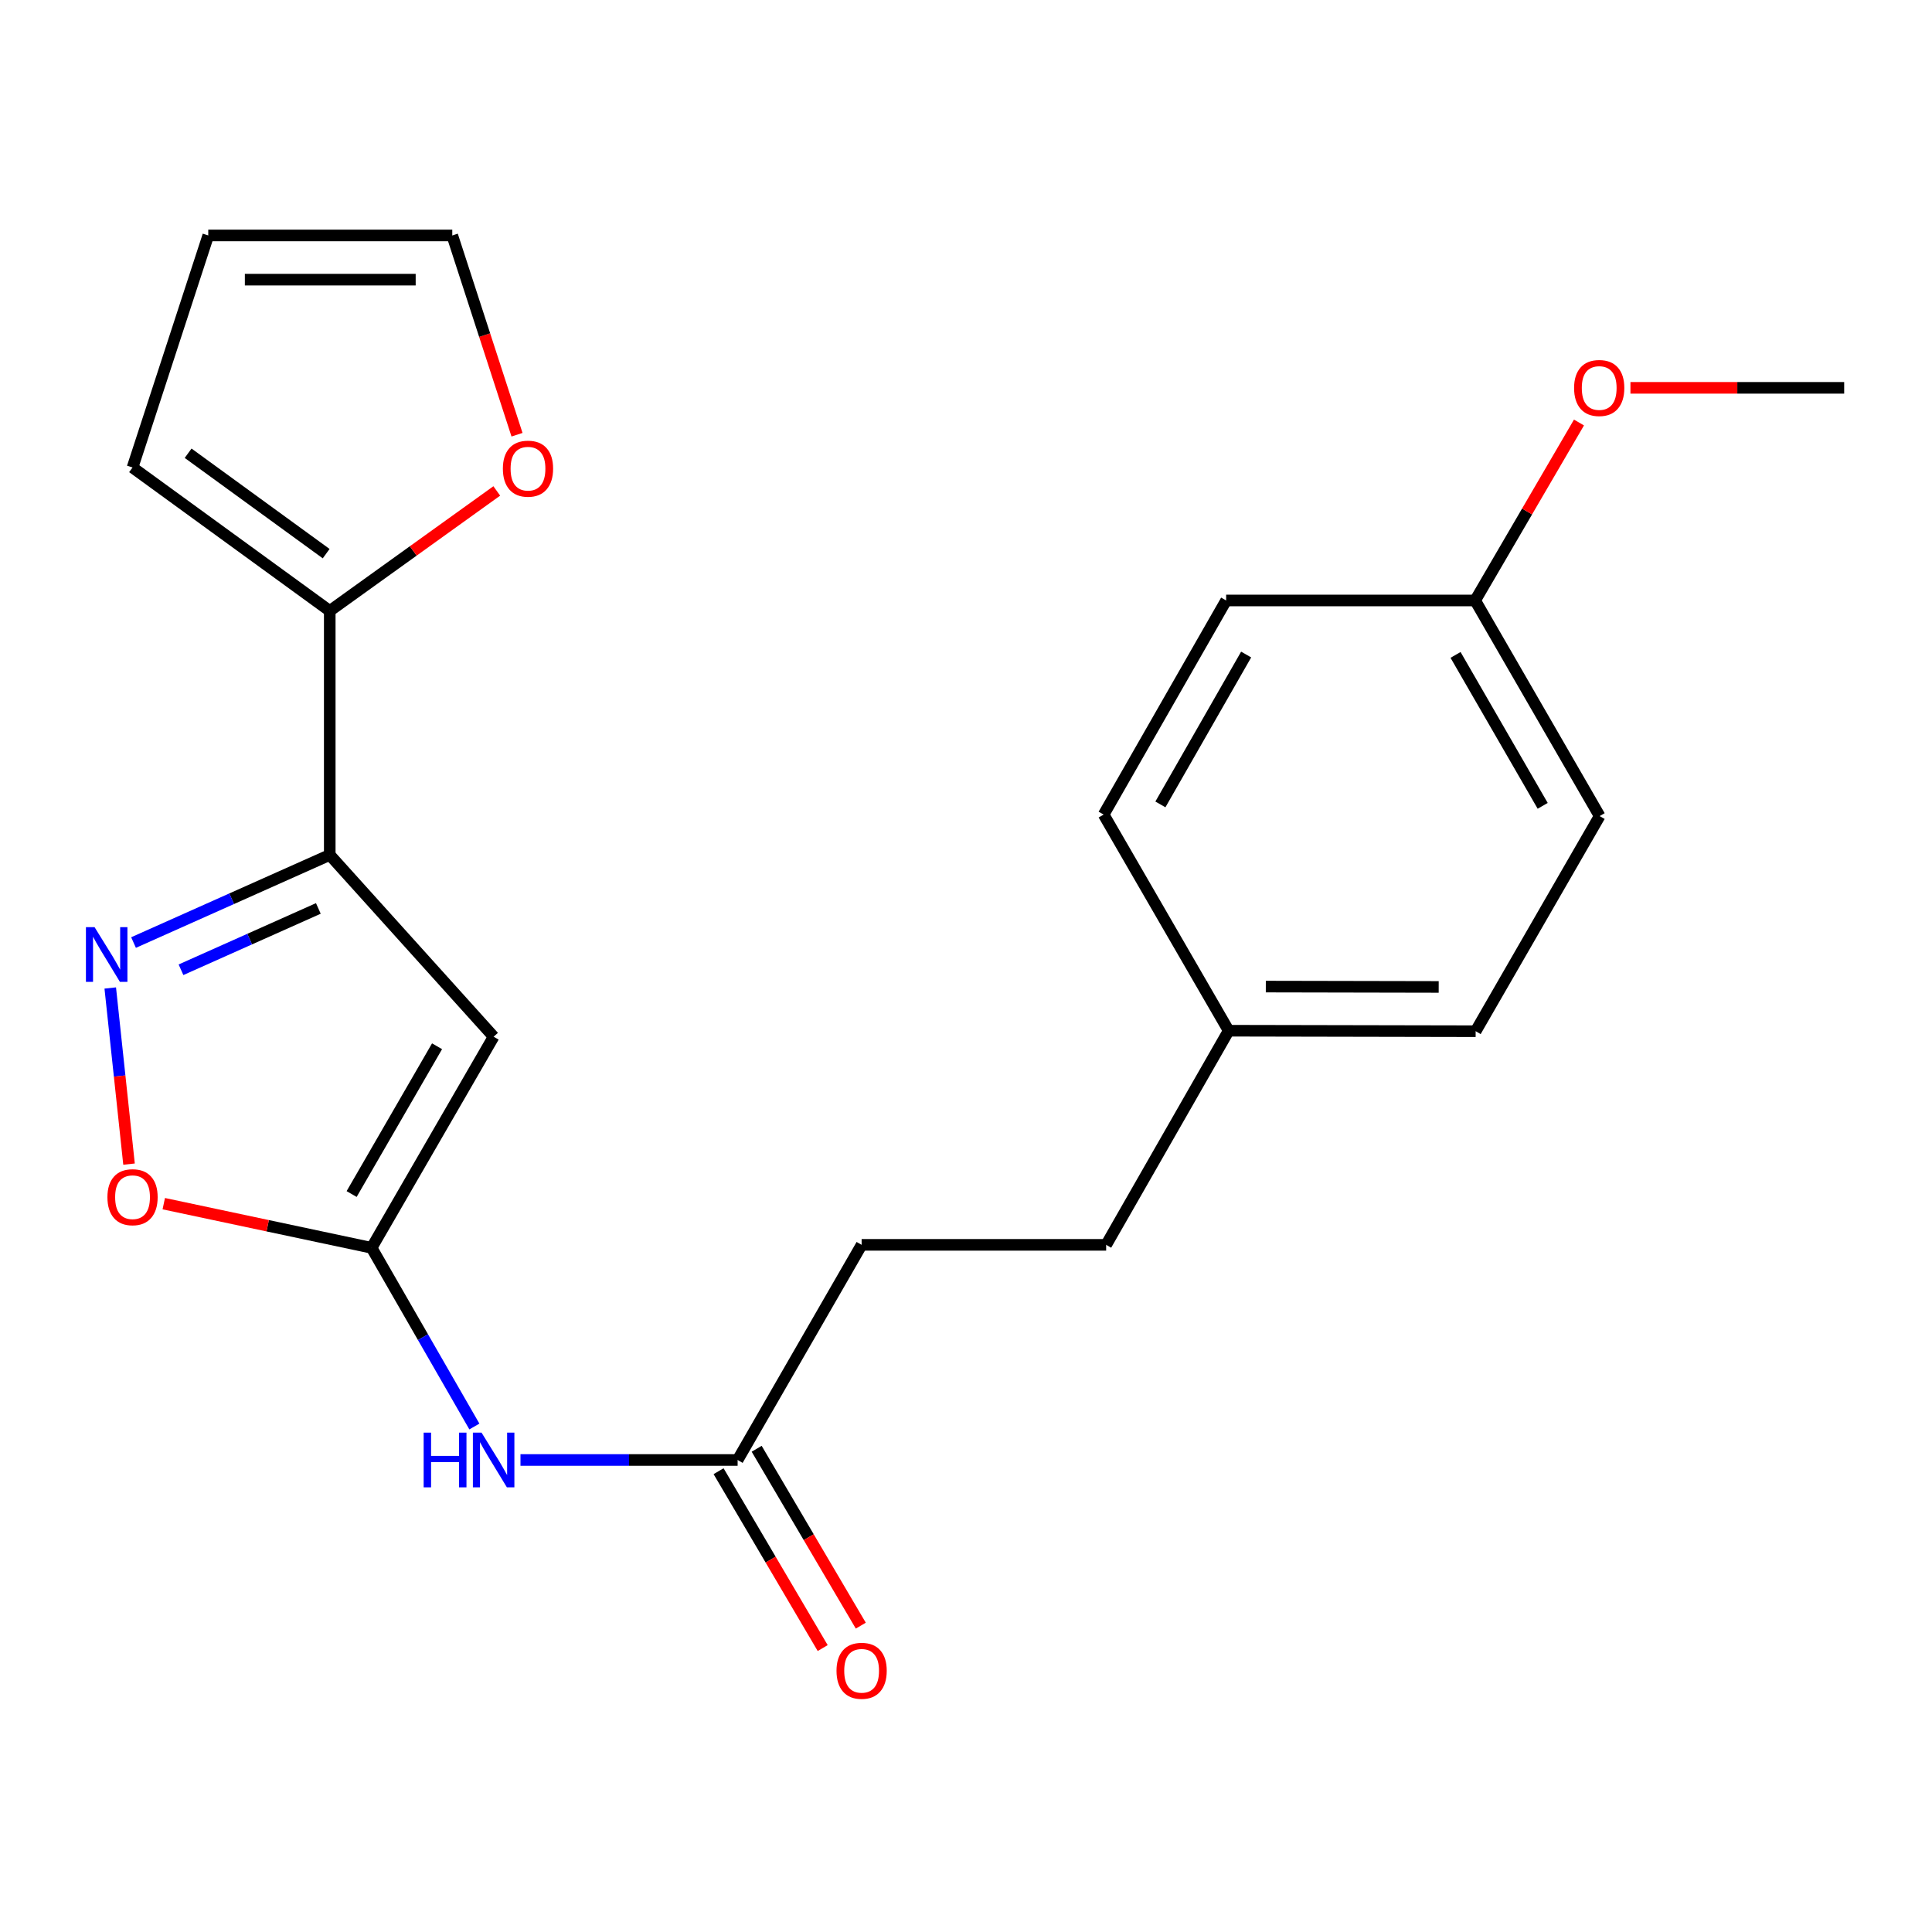 <?xml version='1.0' encoding='iso-8859-1'?>
<svg version='1.1' baseProfile='full'
              xmlns='http://www.w3.org/2000/svg'
                      xmlns:rdkit='http://www.rdkit.org/xml'
                      xmlns:xlink='http://www.w3.org/1999/xlink'
                  xml:space='preserve'
width='1000px' height='1000px' viewBox='0 0 1000 1000'>
<!-- END OF HEADER -->
<rect style='opacity:1.0;fill:#FFFFFF;stroke:none' width='1000' height='1000' x='0' y='0'> </rect>
<path class='bond-0' d='M 170.678,442.508 L 255.503,536.6' style='fill:none;fill-rule:evenodd;stroke:#000000;stroke-width:6px;stroke-linecap:butt;stroke-linejoin:miter;stroke-opacity:1' />
<path class='bond-1' d='M 170.678,442.508 L 119.898,465.184' style='fill:none;fill-rule:evenodd;stroke:#000000;stroke-width:6px;stroke-linecap:butt;stroke-linejoin:miter;stroke-opacity:1' />
<path class='bond-1' d='M 119.898,465.184 L 69.118,487.86' style='fill:none;fill-rule:evenodd;stroke:#0000FF;stroke-width:6px;stroke-linecap:butt;stroke-linejoin:miter;stroke-opacity:1' />
<path class='bond-1' d='M 164.773,470.204 L 129.228,486.077' style='fill:none;fill-rule:evenodd;stroke:#000000;stroke-width:6px;stroke-linecap:butt;stroke-linejoin:miter;stroke-opacity:1' />
<path class='bond-1' d='M 129.228,486.077 L 93.682,501.949' style='fill:none;fill-rule:evenodd;stroke:#0000FF;stroke-width:6px;stroke-linecap:butt;stroke-linejoin:miter;stroke-opacity:1' />
<path class='bond-4' d='M 170.678,442.508 L 170.678,316.205' style='fill:none;fill-rule:evenodd;stroke:#000000;stroke-width:6px;stroke-linecap:butt;stroke-linejoin:miter;stroke-opacity:1' />
<path class='bond-2' d='M 255.503,536.6 L 192.338,645.87' style='fill:none;fill-rule:evenodd;stroke:#000000;stroke-width:6px;stroke-linecap:butt;stroke-linejoin:miter;stroke-opacity:1' />
<path class='bond-2' d='M 226.219,541.54 L 182.003,618.029' style='fill:none;fill-rule:evenodd;stroke:#000000;stroke-width:6px;stroke-linecap:butt;stroke-linejoin:miter;stroke-opacity:1' />
<path class='bond-3' d='M 57.064,511.383 L 61.925,556.962' style='fill:none;fill-rule:evenodd;stroke:#0000FF;stroke-width:6px;stroke-linecap:butt;stroke-linejoin:miter;stroke-opacity:1' />
<path class='bond-3' d='M 61.925,556.962 L 66.785,602.542' style='fill:none;fill-rule:evenodd;stroke:#FF0000;stroke-width:6px;stroke-linecap:butt;stroke-linejoin:miter;stroke-opacity:1' />
<path class='bond-5' d='M 192.338,645.87 L 218.937,692.115' style='fill:none;fill-rule:evenodd;stroke:#000000;stroke-width:6px;stroke-linecap:butt;stroke-linejoin:miter;stroke-opacity:1' />
<path class='bond-5' d='M 218.937,692.115 L 245.537,738.36' style='fill:none;fill-rule:evenodd;stroke:#0000FF;stroke-width:6px;stroke-linecap:butt;stroke-linejoin:miter;stroke-opacity:1' />
<path class='bond-22' d='M 192.338,645.87 L 138.552,634.443' style='fill:none;fill-rule:evenodd;stroke:#000000;stroke-width:6px;stroke-linecap:butt;stroke-linejoin:miter;stroke-opacity:1' />
<path class='bond-22' d='M 138.552,634.443 L 84.765,623.016' style='fill:none;fill-rule:evenodd;stroke:#FF0000;stroke-width:6px;stroke-linecap:butt;stroke-linejoin:miter;stroke-opacity:1' />
<path class='bond-7' d='M 170.678,316.205 L 213.903,285.157' style='fill:none;fill-rule:evenodd;stroke:#000000;stroke-width:6px;stroke-linecap:butt;stroke-linejoin:miter;stroke-opacity:1' />
<path class='bond-7' d='M 213.903,285.157 L 257.128,254.109' style='fill:none;fill-rule:evenodd;stroke:#FF0000;stroke-width:6px;stroke-linecap:butt;stroke-linejoin:miter;stroke-opacity:1' />
<path class='bond-8' d='M 170.678,316.205 L 68.603,241.968' style='fill:none;fill-rule:evenodd;stroke:#000000;stroke-width:6px;stroke-linecap:butt;stroke-linejoin:miter;stroke-opacity:1' />
<path class='bond-8' d='M 168.824,286.565 L 97.372,234.599' style='fill:none;fill-rule:evenodd;stroke:#000000;stroke-width:6px;stroke-linecap:butt;stroke-linejoin:miter;stroke-opacity:1' />
<path class='bond-6' d='M 269.4,755.687 L 325.597,755.687' style='fill:none;fill-rule:evenodd;stroke:#0000FF;stroke-width:6px;stroke-linecap:butt;stroke-linejoin:miter;stroke-opacity:1' />
<path class='bond-6' d='M 325.597,755.687 L 381.794,755.687' style='fill:none;fill-rule:evenodd;stroke:#000000;stroke-width:6px;stroke-linecap:butt;stroke-linejoin:miter;stroke-opacity:1' />
<path class='bond-11' d='M 371.935,761.491 L 398.88,807.263' style='fill:none;fill-rule:evenodd;stroke:#000000;stroke-width:6px;stroke-linecap:butt;stroke-linejoin:miter;stroke-opacity:1' />
<path class='bond-11' d='M 398.88,807.263 L 425.824,853.036' style='fill:none;fill-rule:evenodd;stroke:#FF0000;stroke-width:6px;stroke-linecap:butt;stroke-linejoin:miter;stroke-opacity:1' />
<path class='bond-11' d='M 391.653,749.883 L 418.598,795.656' style='fill:none;fill-rule:evenodd;stroke:#000000;stroke-width:6px;stroke-linecap:butt;stroke-linejoin:miter;stroke-opacity:1' />
<path class='bond-11' d='M 418.598,795.656 L 445.543,841.429' style='fill:none;fill-rule:evenodd;stroke:#FF0000;stroke-width:6px;stroke-linecap:butt;stroke-linejoin:miter;stroke-opacity:1' />
<path class='bond-12' d='M 381.794,755.687 L 445.975,644.332' style='fill:none;fill-rule:evenodd;stroke:#000000;stroke-width:6px;stroke-linecap:butt;stroke-linejoin:miter;stroke-opacity:1' />
<path class='bond-9' d='M 267.604,225.011 L 250.85,173.44' style='fill:none;fill-rule:evenodd;stroke:#FF0000;stroke-width:6px;stroke-linecap:butt;stroke-linejoin:miter;stroke-opacity:1' />
<path class='bond-9' d='M 250.85,173.44 L 234.096,121.868' style='fill:none;fill-rule:evenodd;stroke:#000000;stroke-width:6px;stroke-linecap:butt;stroke-linejoin:miter;stroke-opacity:1' />
<path class='bond-10' d='M 68.603,241.968 L 107.793,121.868' style='fill:none;fill-rule:evenodd;stroke:#000000;stroke-width:6px;stroke-linecap:butt;stroke-linejoin:miter;stroke-opacity:1' />
<path class='bond-23' d='M 234.096,121.868 L 107.793,121.868' style='fill:none;fill-rule:evenodd;stroke:#000000;stroke-width:6px;stroke-linecap:butt;stroke-linejoin:miter;stroke-opacity:1' />
<path class='bond-23' d='M 215.151,144.749 L 126.738,144.749' style='fill:none;fill-rule:evenodd;stroke:#000000;stroke-width:6px;stroke-linecap:butt;stroke-linejoin:miter;stroke-opacity:1' />
<path class='bond-15' d='M 445.975,644.332 L 572.546,644.332' style='fill:none;fill-rule:evenodd;stroke:#000000;stroke-width:6px;stroke-linecap:butt;stroke-linejoin:miter;stroke-opacity:1' />
<path class='bond-13' d='M 635.964,533.499 L 572.546,644.332' style='fill:none;fill-rule:evenodd;stroke:#000000;stroke-width:6px;stroke-linecap:butt;stroke-linejoin:miter;stroke-opacity:1' />
<path class='bond-16' d='M 635.964,533.499 L 571.249,421.623' style='fill:none;fill-rule:evenodd;stroke:#000000;stroke-width:6px;stroke-linecap:butt;stroke-linejoin:miter;stroke-opacity:1' />
<path class='bond-17' d='M 635.964,533.499 L 763.793,533.753' style='fill:none;fill-rule:evenodd;stroke:#000000;stroke-width:6px;stroke-linecap:butt;stroke-linejoin:miter;stroke-opacity:1' />
<path class='bond-17' d='M 655.184,510.656 L 744.665,510.834' style='fill:none;fill-rule:evenodd;stroke:#000000;stroke-width:6px;stroke-linecap:butt;stroke-linejoin:miter;stroke-opacity:1' />
<path class='bond-14' d='M 763.539,310.802 L 827.975,422.398' style='fill:none;fill-rule:evenodd;stroke:#000000;stroke-width:6px;stroke-linecap:butt;stroke-linejoin:miter;stroke-opacity:1' />
<path class='bond-14' d='M 753.389,338.983 L 798.494,417.1' style='fill:none;fill-rule:evenodd;stroke:#000000;stroke-width:6px;stroke-linecap:butt;stroke-linejoin:miter;stroke-opacity:1' />
<path class='bond-20' d='M 763.539,310.802 L 790.408,264.746' style='fill:none;fill-rule:evenodd;stroke:#000000;stroke-width:6px;stroke-linecap:butt;stroke-linejoin:miter;stroke-opacity:1' />
<path class='bond-20' d='M 790.408,264.746 L 817.277,218.69' style='fill:none;fill-rule:evenodd;stroke:#FF0000;stroke-width:6px;stroke-linecap:butt;stroke-linejoin:miter;stroke-opacity:1' />
<path class='bond-24' d='M 763.539,310.802 L 634.655,310.802' style='fill:none;fill-rule:evenodd;stroke:#000000;stroke-width:6px;stroke-linecap:butt;stroke-linejoin:miter;stroke-opacity:1' />
<path class='bond-18' d='M 571.249,421.623 L 634.655,310.802' style='fill:none;fill-rule:evenodd;stroke:#000000;stroke-width:6px;stroke-linecap:butt;stroke-linejoin:miter;stroke-opacity:1' />
<path class='bond-18' d='M 600.62,416.363 L 645.004,338.788' style='fill:none;fill-rule:evenodd;stroke:#000000;stroke-width:6px;stroke-linecap:butt;stroke-linejoin:miter;stroke-opacity:1' />
<path class='bond-19' d='M 763.793,533.753 L 827.975,422.398' style='fill:none;fill-rule:evenodd;stroke:#000000;stroke-width:6px;stroke-linecap:butt;stroke-linejoin:miter;stroke-opacity:1' />
<path class='bond-21' d='M 843.916,200.744 L 899.231,200.744' style='fill:none;fill-rule:evenodd;stroke:#FF0000;stroke-width:6px;stroke-linecap:butt;stroke-linejoin:miter;stroke-opacity:1' />
<path class='bond-21' d='M 899.231,200.744 L 954.545,200.744' style='fill:none;fill-rule:evenodd;stroke:#000000;stroke-width:6px;stroke-linecap:butt;stroke-linejoin:miter;stroke-opacity:1' />
<path  class='atom-2' d='M 48.957 479.907
L 58.237 494.907
Q 59.157 496.387, 60.637 499.067
Q 62.117 501.747, 62.197 501.907
L 62.197 479.907
L 65.957 479.907
L 65.957 508.227
L 62.077 508.227
L 52.117 491.827
Q 50.957 489.907, 49.717 487.707
Q 48.517 485.507, 48.157 484.827
L 48.157 508.227
L 44.477 508.227
L 44.477 479.907
L 48.957 479.907
' fill='#0000FF'/>
<path  class='atom-4' d='M 55.602 619.663
Q 55.602 612.863, 58.962 609.063
Q 62.322 605.263, 68.603 605.263
Q 74.882 605.263, 78.243 609.063
Q 81.603 612.863, 81.603 619.663
Q 81.603 626.543, 78.203 630.463
Q 74.802 634.343, 68.603 634.343
Q 62.362 634.343, 58.962 630.463
Q 55.602 626.583, 55.602 619.663
M 68.603 631.143
Q 72.922 631.143, 75.243 628.263
Q 77.603 625.343, 77.603 619.663
Q 77.603 614.103, 75.243 611.303
Q 72.922 608.463, 68.603 608.463
Q 64.282 608.463, 61.922 611.263
Q 59.602 614.063, 59.602 619.663
Q 59.602 625.383, 61.922 628.263
Q 64.282 631.143, 68.603 631.143
' fill='#FF0000'/>
<path  class='atom-6' d='M 219.283 741.527
L 223.123 741.527
L 223.123 753.567
L 237.603 753.567
L 237.603 741.527
L 241.443 741.527
L 241.443 769.847
L 237.603 769.847
L 237.603 756.767
L 223.123 756.767
L 223.123 769.847
L 219.283 769.847
L 219.283 741.527
' fill='#0000FF'/>
<path  class='atom-6' d='M 249.243 741.527
L 258.523 756.527
Q 259.443 758.007, 260.923 760.687
Q 262.403 763.367, 262.483 763.527
L 262.483 741.527
L 266.243 741.527
L 266.243 769.847
L 262.363 769.847
L 252.403 753.447
Q 251.243 751.527, 250.003 749.327
Q 248.803 747.127, 248.443 746.447
L 248.443 769.847
L 244.763 769.847
L 244.763 741.527
L 249.243 741.527
' fill='#0000FF'/>
<path  class='atom-8' d='M 260.287 242.582
Q 260.287 235.782, 263.647 231.982
Q 267.007 228.182, 273.287 228.182
Q 279.567 228.182, 282.927 231.982
Q 286.287 235.782, 286.287 242.582
Q 286.287 249.462, 282.887 253.382
Q 279.487 257.262, 273.287 257.262
Q 267.047 257.262, 263.647 253.382
Q 260.287 249.502, 260.287 242.582
M 273.287 254.062
Q 277.607 254.062, 279.927 251.182
Q 282.287 248.262, 282.287 242.582
Q 282.287 237.022, 279.927 234.222
Q 277.607 231.382, 273.287 231.382
Q 268.967 231.382, 266.607 234.182
Q 264.287 236.982, 264.287 242.582
Q 264.287 248.302, 266.607 251.182
Q 268.967 254.062, 273.287 254.062
' fill='#FF0000'/>
<path  class='atom-12' d='M 432.975 864.795
Q 432.975 857.995, 436.335 854.195
Q 439.695 850.395, 445.975 850.395
Q 452.255 850.395, 455.615 854.195
Q 458.975 857.995, 458.975 864.795
Q 458.975 871.675, 455.575 875.595
Q 452.175 879.475, 445.975 879.475
Q 439.735 879.475, 436.335 875.595
Q 432.975 871.715, 432.975 864.795
M 445.975 876.275
Q 450.295 876.275, 452.615 873.395
Q 454.975 870.475, 454.975 864.795
Q 454.975 859.235, 452.615 856.435
Q 450.295 853.595, 445.975 853.595
Q 441.655 853.595, 439.295 856.395
Q 436.975 859.195, 436.975 864.795
Q 436.975 870.515, 439.295 873.395
Q 441.655 876.275, 445.975 876.275
' fill='#FF0000'/>
<path  class='atom-21' d='M 814.746 200.824
Q 814.746 194.024, 818.106 190.224
Q 821.466 186.424, 827.746 186.424
Q 834.026 186.424, 837.386 190.224
Q 840.746 194.024, 840.746 200.824
Q 840.746 207.704, 837.346 211.624
Q 833.946 215.504, 827.746 215.504
Q 821.506 215.504, 818.106 211.624
Q 814.746 207.744, 814.746 200.824
M 827.746 212.304
Q 832.066 212.304, 834.386 209.424
Q 836.746 206.504, 836.746 200.824
Q 836.746 195.264, 834.386 192.464
Q 832.066 189.624, 827.746 189.624
Q 823.426 189.624, 821.066 192.424
Q 818.746 195.224, 818.746 200.824
Q 818.746 206.544, 821.066 209.424
Q 823.426 212.304, 827.746 212.304
' fill='#FF0000'/>
</svg>
